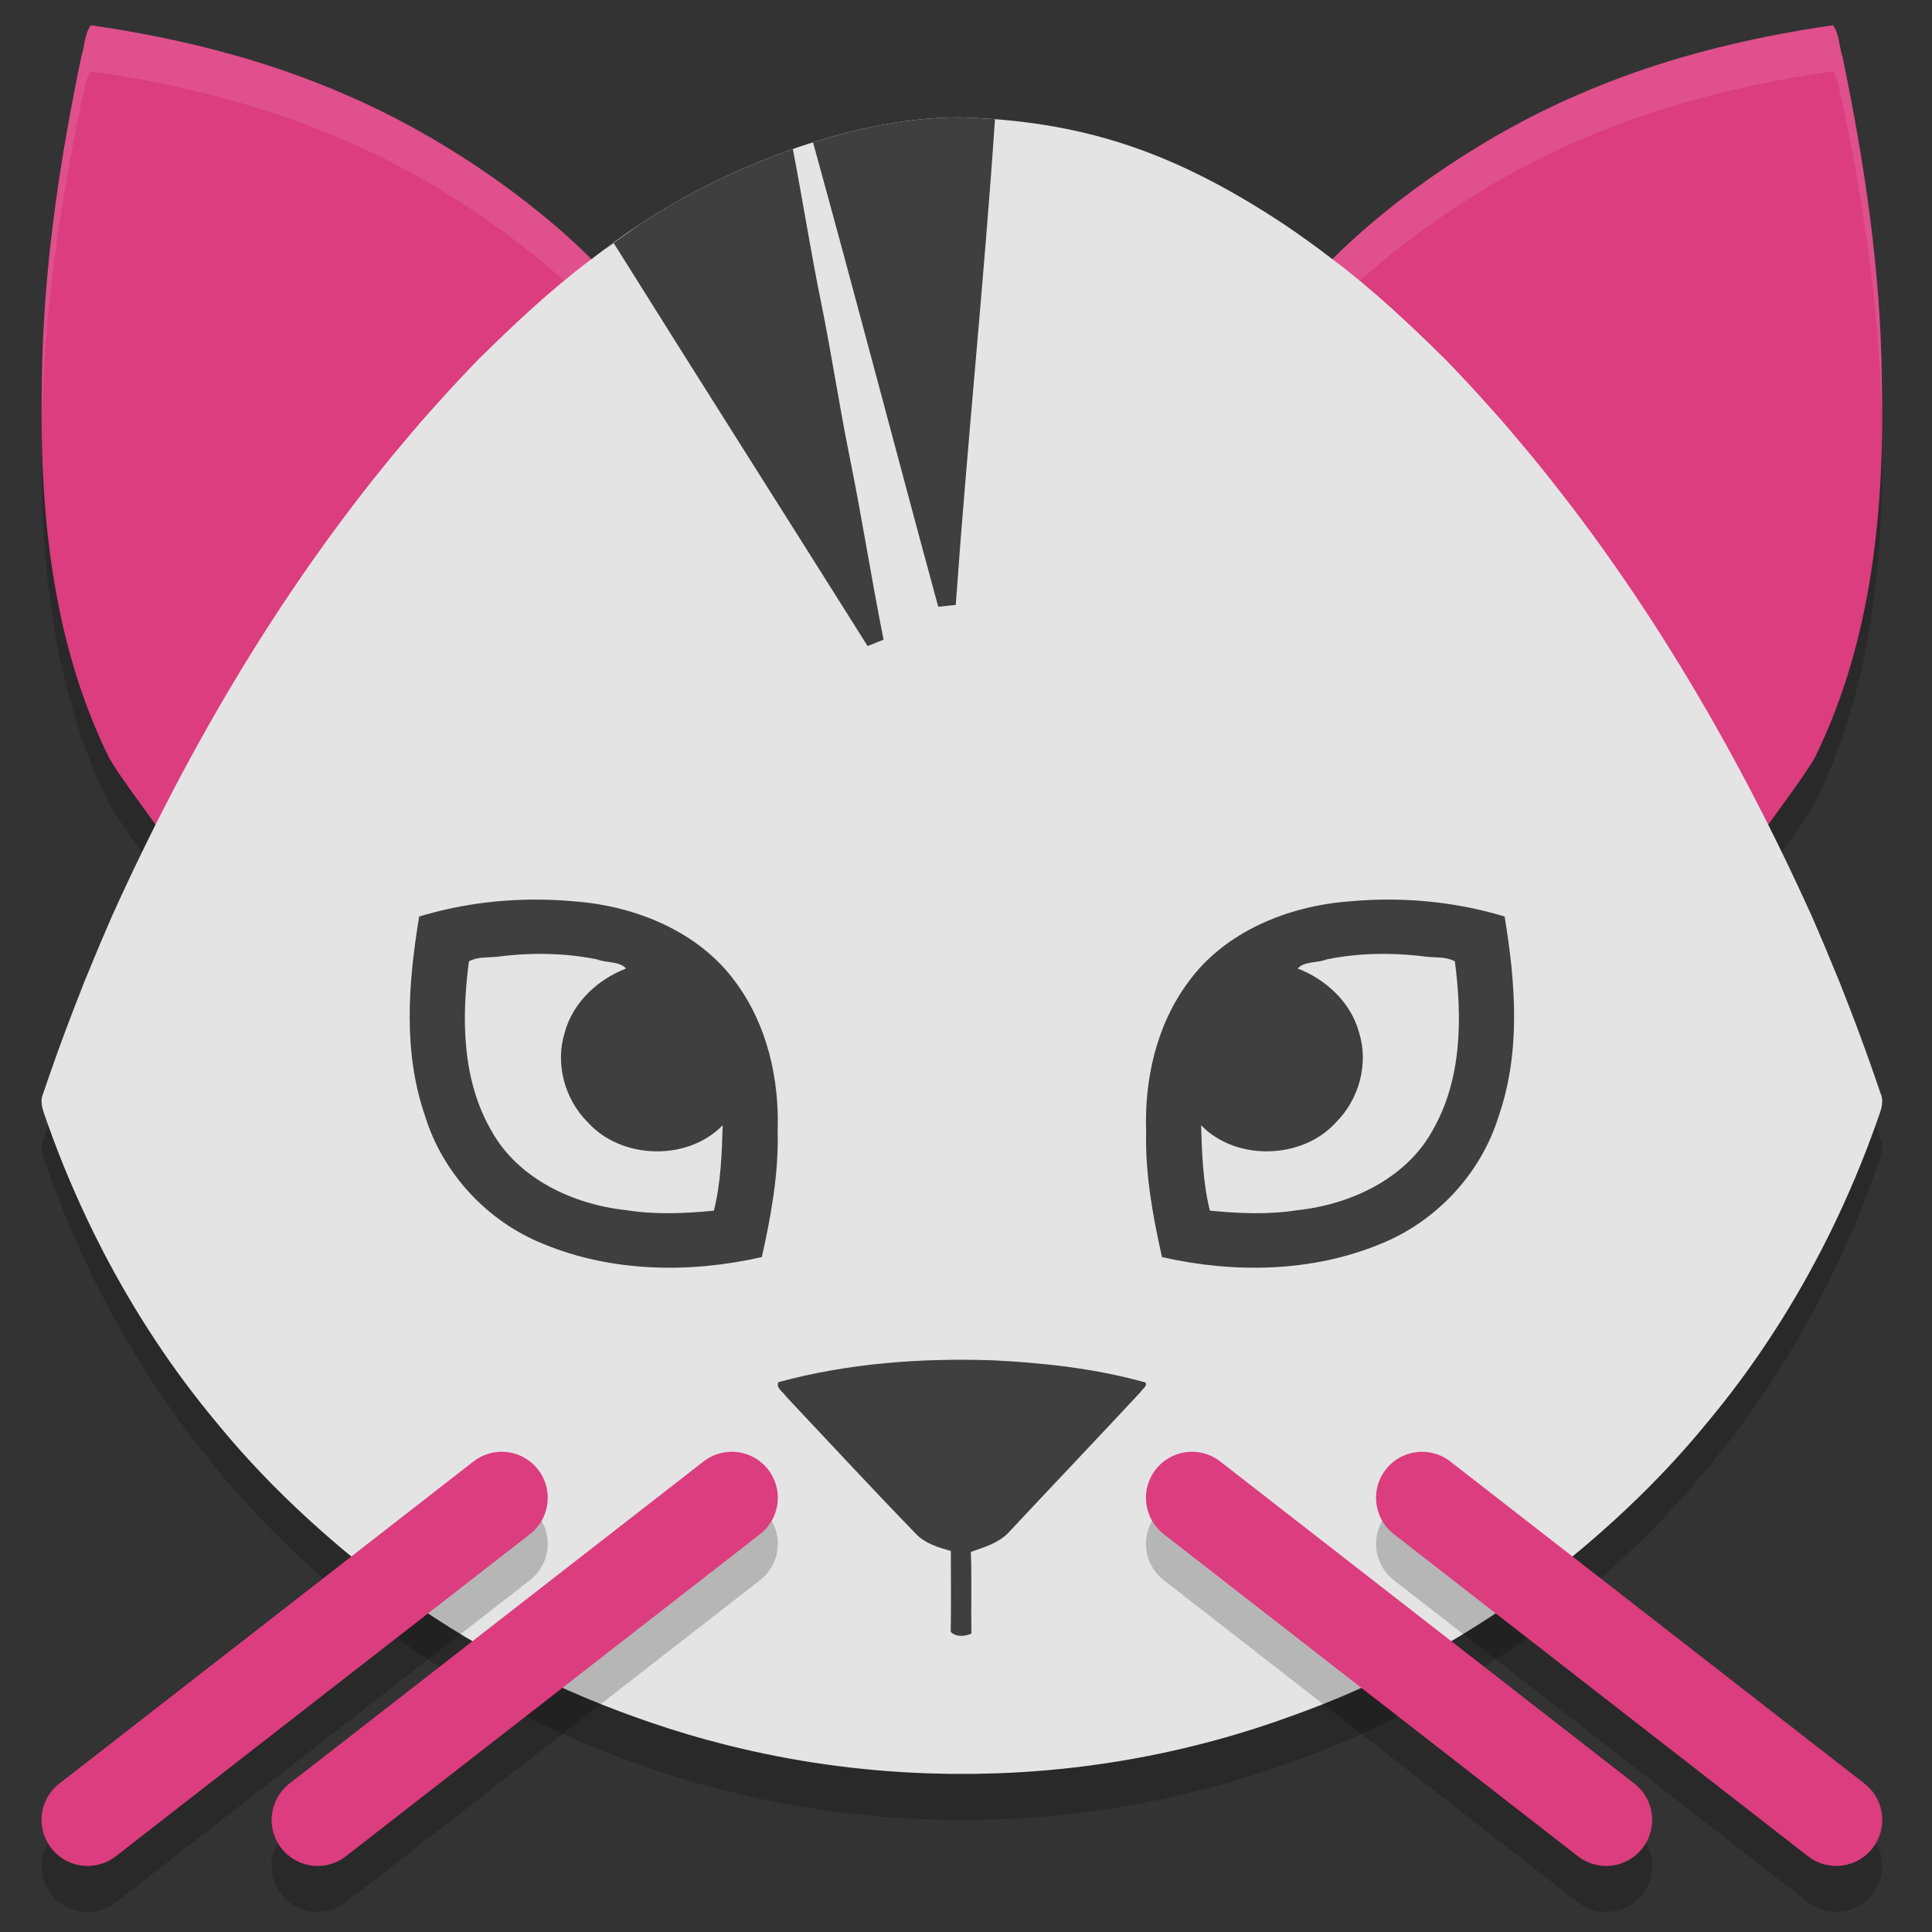 <?xml version="1.0" encoding="UTF-8" standalone="no"?>
<svg
   width="512"
   height="512"
   version="1.1"
   id="svg46"
   sodipodi:docname="pisilinux.svg"
   inkscape:version="1.1.1 (3bf5ae0d25, 2021-09-20)"
   xmlns:inkscape="http://www.inkscape.org/namespaces/inkscape"
   xmlns:sodipodi="http://sodipodi.sourceforge.net/DTD/sodipodi-0.dtd"
   xmlns="http://www.w3.org/2000/svg"
   xmlns:svg="http://www.w3.org/2000/svg">
  <rect width="100%" height="100%" fill="#333333" stroke="none"/>
  <defs
     id="defs50" />
  <sodipodi:namedview
     id="namedview48"
     pagecolor="#ffffff"
     bordercolor="#666666"
     borderopacity="1.0"
     inkscape:pageshadow="2"
     inkscape:pageopacity="0.0"
     inkscape:pagecheckerboard="0"
     showgrid="false"
     inkscape:zoom="1.7050781"
     inkscape:cx="251.30813"
     inkscape:cy="256"
     inkscape:window-width="3440"
     inkscape:window-height="1417"
     inkscape:window-x="0"
     inkscape:window-y="0"
     inkscape:window-maximized="1"
     inkscape:current-layer="svg46" />
  <path
     style="opacity:0.2;stroke-width:12.195"
     d="m 488.28,27.248 c -0.908,-2.708 -0.829,-6.12 -2.536,-8.358 -23.337,3.363 -46.437,9.121 -68.037,18.633 -22.883,9.825 -47.748,26.319 -65.233,43.964 28.493,29.657 50.562,65.836 76.402,93.962 12.039,17.431 24.166,44.476 34.448,62.952 2.279,-4.125 16.047,-21.773 17.952,-26.103 15.048,-30.98 18.226,-66.056 17.426,-99.989 -0.345,-28.624 -4.598,-57.052 -10.42,-85.061 z"
     id="path2" />
  <path
     style="opacity:0.2;stroke-width:12.195"
     d="m 21.545,27.248 c 0.908,-2.708 0.829,-6.12 2.536,-8.358 23.337,3.363 46.437,9.121 68.037,18.633 22.883,9.825 47.748,26.319 65.233,43.964 -28.493,29.657 -50.562,65.836 -76.402,93.962 -12.039,17.431 -24.166,44.476 -34.448,62.952 -2.279,-4.125 -16.047,-21.773 -17.952,-26.103 -15.048,-30.98 -18.226,-66.056 -17.426,-99.989 0.345,-28.624 4.598,-57.052 10.42,-85.061 z"
     id="path4" />
  <path
     style="opacity:0.2;stroke-width:12.195"
     d="m 170.126,71.25 c -4.71,3.133 -9.287,6.446 -13.755,9.898 -10.536,7.91 -20.164,17.017 -29.545,26.245 -3.568,3.677 -7.057,7.422 -10.48,11.224 -1.568,1.728 -3.125,3.465 -4.663,5.217 -1.174,1.362 -2.34,2.731 -3.497,4.106 -0.007,0.009 -0.015,0.017 -0.022,0.026 -0.022,0.027 -0.045,0.054 -0.067,0.079 -32.288,38.049 -57.915,81.563 -78.426,126.949 -2.138,4.879 -4.206,9.787 -6.214,14.719 -0.443,1.066 -0.89,2.13 -1.328,3.198 -0.151,0.415 -0.309,0.829 -0.462,1.243 -2.274,5.718 -4.458,11.472 -6.542,17.261 -0.247,0.68 -0.487,1.363 -0.727,2.046 -1.002,2.82 -1.988,5.644 -2.942,8.481 -0.367,0.816 -0.479,1.636 -0.435,2.452 -0.003,0.012 -0.006,0.023 -0.009,0.035 0.006,0.017 0.012,0.034 0.017,0.052 0.119,1.759 0.941,3.504 1.477,5.177 3.529,9.98 7.653,19.757 12.333,29.259 0.012,0.023 0.023,0.048 0.035,0.071 0.747,1.515 1.508,3.023 2.284,4.524 0.064,0.123 0.128,0.247 0.192,0.37 8.305,16.001 18.244,31.151 29.794,45.014 7.597,9.34 15.939,18.032 24.823,26.138 0.795,0.73 1.602,1.445 2.406,2.165 0.27,0.241 0.537,0.486 0.808,0.725 3.208,2.848 6.485,5.616 9.831,8.301 20.511,16.684 44.553,30.303 69.175,39.5 0.833,0.31 1.665,0.621 2.502,0.92 6.894,2.544 13.896,4.786 20.986,6.712 1.742,0.473 3.489,0.932 5.24,1.368 17.159,4.303 34.769,6.763 52.45,7.408 0.072,0.003 0.144,0.008 0.217,0.01 1.543,0.055 3.086,0.089 4.63,0.116 0.522,0.01 1.045,0.026 1.567,0.032 1.044,0.012 2.089,0.008 3.133,0.007 1.044,5.2e-4 2.088,0.005 3.132,-0.007 0.523,-0.007 1.046,-0.022 1.569,-0.032 1.542,-0.027 3.084,-0.061 4.625,-0.116 0.077,-0.003 0.154,-0.007 0.231,-0.01 17.678,-0.646 35.285,-3.106 52.44,-7.408 1.729,-0.43 3.451,-0.884 5.17,-1.351 0.024,-0.007 0.049,-0.012 0.073,-0.018 7.096,-1.927 14.104,-4.172 21.003,-6.718 0.82,-0.292 1.635,-0.598 2.451,-0.901 0.012,-0.004 0.023,-0.01 0.035,-0.015 24.908,-9.199 48.727,-23.015 69.199,-39.523 3.346,-2.686 6.625,-5.456 9.833,-8.305 1.067,-0.947 2.132,-1.896 3.183,-2.861 8.884,-8.106 17.224,-16.798 24.821,-26.137 11.54,-13.851 21.47,-28.986 29.771,-44.971 0.082,-0.156 0.162,-0.312 0.243,-0.469 0.766,-1.482 1.518,-2.971 2.255,-4.467 0.012,-0.024 0.024,-0.049 0.037,-0.074 4.68,-9.502 8.802,-19.278 12.331,-29.258 0.536,-1.673 1.36,-3.418 1.479,-5.177 0.005,-0.017 0.012,-0.034 0.017,-0.052 -0.003,-0.012 -0.006,-0.023 -0.009,-0.035 0.044,-0.816 -0.067,-1.636 -0.435,-2.452 -0.95,-2.826 -1.934,-5.64 -2.931,-8.449 -0.248,-0.706 -0.498,-1.411 -0.753,-2.114 -2.085,-5.792 -4.268,-11.548 -6.543,-17.267 -0.148,-0.401 -0.301,-0.8 -0.446,-1.201 -0.427,-1.042 -0.862,-2.081 -1.294,-3.121 -2.018,-4.958 -4.098,-9.892 -6.246,-14.796 -20.511,-45.385 -46.138,-88.897 -78.425,-126.946 -0.016,-0.018 -0.029,-0.037 -0.045,-0.055 -0.011,-0.012 -0.022,-0.026 -0.032,-0.038 -0.004,-0.005 -0.009,-0.011 -0.013,-0.016 -1.158,-1.374 -2.324,-2.743 -3.497,-4.105 -1.468,-1.673 -2.955,-3.333 -4.451,-4.984 -3.491,-3.883 -7.052,-7.705 -10.693,-11.458 -9.377,-9.224 -19,-18.327 -29.53,-26.234 -4.473,-3.456 -9.056,-6.773 -13.771,-9.91 -28.885,-18.97 -53.014,-27.085 -85.775,-27.97 -29.751,0.176 -62.829,14.239 -83.799,27.97 z"
     id="path6" />
  <path
     style="fill:#db3d7f;stroke-width:12.195"
     d="m 488.28,15.053 c -0.908,-2.708 -0.829,-6.12 -2.536,-8.358 -23.337,3.363 -46.437,9.121 -68.037,18.633 -22.883,9.825 -47.748,26.319 -65.233,43.964 28.493,29.657 50.562,65.836 76.402,93.962 12.039,17.431 24.166,44.476 34.448,62.952 2.279,-4.125 16.047,-21.773 17.952,-26.103 15.048,-30.98 18.226,-66.056 17.426,-99.989 -0.345,-28.624 -4.598,-57.052 -10.42,-85.061 z"
     id="path8" />
  <path
     style="opacity:0.1;fill:#ffffff;stroke-width:12.195"
     d="m 485.738,6.694 c -23.337,3.363 -46.425,9.114 -68.026,18.626 -22.883,9.825 -47.753,26.323 -65.239,43.969 2.088,2.173 4.074,4.455 6.098,6.693 16.935,-15.497 38.689,-29.686 59.141,-38.467 21.6,-9.512 44.689,-15.263 68.026,-18.626 1.707,2.239 1.641,5.652 2.549,8.36 5.667,27.261 9.776,54.919 10.313,82.769 0.004,-3.302 0.173,-6.623 0.095,-9.908 -0.345,-28.624 -4.587,-57.048 -10.409,-85.056 -0.908,-2.708 -0.841,-6.122 -2.549,-8.36 z"
     id="path10" />
  <path
     style="fill:#db3d7f;stroke-width:12.195"
     d="m 21.545,15.053 c 0.908,-2.708 0.829,-6.12 2.536,-8.358 23.337,3.363 46.437,9.121 68.037,18.633 22.883,9.825 47.748,26.319 65.233,43.964 -28.493,29.657 -50.562,65.836 -76.402,93.962 -12.039,17.431 -24.166,44.476 -34.448,62.952 -2.279,-4.125 -16.047,-21.773 -17.952,-26.103 -15.048,-30.98 -18.226,-66.056 -17.426,-99.989 0.345,-28.624 4.598,-57.052 10.42,-85.061 z"
     id="path12" />
  <path
     style="opacity:0.1;fill:#ffffff;stroke-width:12.195"
     d="m 24.088,6.694 c -1.707,2.239 -1.641,5.652 -2.549,8.36 -5.822,28.008 -10.063,56.432 -10.409,85.056 -0.077,3.286 0.091,6.606 0.095,9.908 0.537,-27.85 4.647,-55.508 10.313,-82.769 0.908,-2.708 0.841,-6.122 2.549,-8.36 23.337,3.363 46.425,9.114 68.026,18.626 20.452,8.781 42.206,22.97 59.141,38.467 2.023,-2.238 4.01,-4.52 6.098,-6.693 -17.485,-17.646 -42.356,-34.144 -65.239,-43.969 -21.6,-9.512 -44.689,-15.263 -68.026,-18.626 z"
     id="path14" />
  <path
     style="fill:#e4e4e4;stroke-width:12.195"
     d="m 170.126,59.054 c -4.71,3.133 -9.287,6.446 -13.755,9.898 -10.536,7.91 -20.164,17.017 -29.545,26.245 -3.568,3.677 -7.057,7.422 -10.48,11.224 -1.568,1.728 -3.125,3.465 -4.663,5.217 -1.174,1.362 -2.34,2.731 -3.497,4.106 -0.007,0.009 -0.015,0.017 -0.022,0.026 -0.022,0.027 -0.045,0.054 -0.067,0.079 -32.288,38.049 -57.915,81.563 -78.426,126.949 -2.138,4.879 -4.206,9.787 -6.214,14.719 -0.443,1.066 -0.89,2.13 -1.328,3.198 -0.151,0.415 -0.309,0.829 -0.462,1.243 -2.274,5.718 -4.458,11.472 -6.542,17.261 -0.247,0.68 -0.487,1.363 -0.727,2.046 -1.002,2.82 -1.988,5.644 -2.942,8.481 -0.367,0.816 -0.479,1.636 -0.435,2.452 -0.003,0.012 -0.006,0.023 -0.009,0.035 0.006,0.017 0.012,0.034 0.017,0.052 0.119,1.759 0.941,3.504 1.477,5.177 3.529,9.98 7.653,19.757 12.333,29.259 0.012,0.023 0.023,0.048 0.035,0.071 0.747,1.515 1.508,3.023 2.284,4.524 0.064,0.123 0.128,0.247 0.192,0.37 8.305,16.001 18.244,31.151 29.794,45.014 7.597,9.34 15.939,18.032 24.823,26.138 0.795,0.73 1.602,1.445 2.406,2.165 0.27,0.241 0.537,0.486 0.808,0.725 3.208,2.848 6.485,5.616 9.831,8.301 20.511,16.684 44.553,30.303 69.175,39.5 0.833,0.31 1.665,0.621 2.502,0.92 6.894,2.544 13.896,4.786 20.986,6.712 1.742,0.473 3.489,0.932 5.24,1.368 17.159,4.303 34.769,6.763 52.45,7.408 0.072,0.003 0.144,0.008 0.217,0.01 1.543,0.055 3.086,0.089 4.63,0.116 0.522,0.01 1.045,0.026 1.567,0.032 1.044,0.012 2.089,0.008 3.133,0.007 1.044,5.1e-4 2.088,0.005 3.132,-0.007 0.523,-0.007 1.046,-0.022 1.569,-0.032 1.542,-0.027 3.084,-0.061 4.625,-0.116 0.077,-0.003 0.154,-0.007 0.231,-0.01 17.678,-0.646 35.285,-3.107 52.44,-7.408 1.729,-0.43 3.451,-0.884 5.17,-1.351 0.024,-0.007 0.049,-0.012 0.073,-0.018 7.096,-1.927 14.104,-4.172 21.003,-6.718 0.82,-0.292 1.635,-0.598 2.451,-0.901 0.012,-0.004 0.023,-0.01 0.035,-0.015 24.908,-9.199 48.727,-23.015 69.199,-39.523 3.346,-2.686 6.625,-5.456 9.833,-8.305 1.067,-0.947 2.132,-1.896 3.183,-2.861 8.884,-8.106 17.224,-16.798 24.821,-26.137 11.54,-13.851 21.47,-28.986 29.771,-44.971 0.082,-0.156 0.162,-0.312 0.243,-0.469 0.766,-1.482 1.518,-2.971 2.255,-4.467 0.012,-0.024 0.024,-0.049 0.037,-0.074 4.68,-9.502 8.802,-19.278 12.331,-29.258 0.536,-1.673 1.36,-3.418 1.479,-5.177 0.005,-0.017 0.012,-0.034 0.017,-0.052 -0.003,-0.012 -0.006,-0.023 -0.009,-0.035 0.044,-0.816 -0.067,-1.636 -0.435,-2.452 -0.95,-2.826 -1.934,-5.64 -2.931,-8.449 -0.248,-0.706 -0.498,-1.411 -0.753,-2.114 -2.085,-5.792 -4.268,-11.548 -6.543,-17.267 -0.148,-0.401 -0.301,-0.8 -0.446,-1.201 -0.427,-1.042 -0.862,-2.081 -1.294,-3.121 -2.018,-4.958 -4.098,-9.892 -6.246,-14.796 -20.511,-45.385 -46.138,-88.897 -78.425,-126.946 -0.016,-0.018 -0.029,-0.037 -0.045,-0.055 -0.011,-0.012 -0.022,-0.026 -0.032,-0.038 -0.004,-0.005 -0.009,-0.011 -0.013,-0.016 -1.158,-1.374 -2.324,-2.743 -3.497,-4.105 -1.468,-1.673 -2.955,-3.333 -4.451,-4.984 -3.491,-3.883 -7.052,-7.705 -10.693,-11.458 -9.377,-9.224 -19,-18.327 -29.53,-26.234 -4.473,-3.456 -9.056,-6.773 -13.771,-9.91 -28.885,-18.97 -53.014,-27.085 -85.775,-27.97 -29.751,0.176 -62.829,14.239 -83.799,27.97 z"
     id="path16" />
  <path
     style="fill:#3f3f3f;stroke-width:12.195"
     d="m 141.857,238.4 c -10.412,0.008 -20.83,1.471 -30.771,4.493 -2.891,17.498 -4.343,35.889 1.595,52.96 4.653,15.072 16.447,27.87 31.35,33.817 18.157,7.521 38.852,7.795 57.858,3.472 2.446,-10.951 4.488,-22.095 4.197,-33.35 0.477,-13.813 -2.757,-28.196 -11.152,-39.513 -9.669,-13.357 -26.427,-20.187 -42.687,-21.405 -3.451,-0.317 -6.921,-0.477 -10.391,-0.474 z m -0.214,14.402 c 5.578,-0.105 11.165,0.338 16.606,1.448 2.384,0.985 5.98,0.447 7.659,2.416 -7.617,2.943 -14.137,9.094 -16.251,16.97 -2.58,8.251 -0.03,17.691 6.136,23.812 8.881,9.865 26.488,10.322 35.733,0.751 -0.238,7.582 -0.487,15.315 -2.342,22.633 -7.69,0.771 -15.606,1.087 -23.275,-0.131 -14.011,-1.502 -28.479,-8.293 -35.526,-20.767 -8.011,-13.671 -8.084,-30.001 -6.115,-45.164 2.259,-1.238 4.903,-0.965 7.379,-1.209 3.307,-0.434 6.65,-0.695 9.997,-0.758 z"
     id="path18" />
  <path
     style="fill:#3f3f3f;stroke-width:12.195"
     d="m 367.968,238.4 c 10.412,0.008 20.83,1.471 30.771,4.493 2.891,17.498 4.343,35.889 -1.595,52.96 -4.653,15.072 -16.447,27.87 -31.35,33.817 -18.157,7.521 -38.852,7.795 -57.858,3.472 -2.446,-10.951 -4.488,-22.095 -4.197,-33.35 -0.477,-13.813 2.757,-28.196 11.152,-39.513 9.669,-13.357 26.427,-20.187 42.687,-21.405 3.451,-0.317 6.921,-0.477 10.391,-0.474 z m 0.214,14.402 c -5.578,-0.105 -11.165,0.338 -16.606,1.448 -2.384,0.985 -5.98,0.447 -7.659,2.416 7.617,2.943 14.137,9.094 16.251,16.97 2.58,8.251 0.03,17.691 -6.136,23.812 -8.881,9.865 -26.488,10.322 -35.733,0.751 0.238,7.582 0.487,15.315 2.342,22.633 7.69,0.771 15.606,1.087 23.275,-0.131 14.011,-1.502 28.479,-8.293 35.526,-20.767 8.011,-13.671 8.084,-30.001 6.115,-45.164 -2.259,-1.238 -4.903,-0.965 -7.379,-1.209 -3.307,-0.434 -6.65,-0.695 -9.997,-0.758 z"
     id="path20" />
  <path
     style="fill:#3f3f3f;stroke-width:12.195"
     d="m 206.274,366.289 c -0.695,1.586 1.357,2.663 2.14,3.897 11.418,12.111 22.693,24.33 34.31,36.294 2.35,2.516 5.858,3.613 9.256,4.533 0.022,7.137 0.077,14.285 -0.022,21.432 1.324,1.459 3.751,1.243 5.472,0.48 -0.122,-7.216 0.133,-14.441 -0.143,-21.647 3.497,-1.243 7.248,-2.33 9.83,-4.964 11.65,-12.483 23.487,-24.859 35.104,-37.371 0.43,-0.822 1.931,-1.557 1.335,-2.575 -13.073,-3.652 -26.698,-5.189 -40.3,-5.865 -19.207,-0.666 -38.557,0.783 -56.981,5.786 z"
     id="path22" />
  <path
     style="fill:#3f3f3f;stroke-width:12.195"
     d="m 253.925,31.085 c -12.617,0.075 -25.829,2.651 -38.466,6.636 11.299,40.958 22.029,82.071 33.179,123.066 1.548,-0.168 3.097,-0.317 4.646,-0.476 3.041,-42.924 7.506,-85.789 10.395,-128.723 -3.172,-0.244 -6.416,-0.413 -9.754,-0.503 z m -43.814,8.418 c -15.136,5.307 -29.172,12.471 -39.985,19.551 -6.286,4.561 -18.866,13.14 -7.468,5.399 22.304,35.658 44.877,71.156 67.27,106.764 1.409,-0.555 2.819,-1.119 4.228,-1.703 -3.236,-16.155 -5.738,-32.429 -9.024,-48.573 -2.73,-13.461 -4.744,-27.04 -7.474,-40.49 -2.79,-13.609 -4.916,-27.323 -7.548,-40.946 z"
     id="path24" />
  <g
     transform="matrix(12.195,0,0,12.195,-37.769,-29.888)"
     id="g34">
    <path
       style="opacity:0.2;fill:none;stroke:#000000;stroke-width:2;stroke-linecap:round;stroke-linejoin:round"
       d="M 14,36 5,43"
       id="path26" />
    <path
       style="opacity:0.2;fill:none;stroke:#000000;stroke-width:2;stroke-linecap:round;stroke-linejoin:round"
       d="m 19,36 -9,7"
       id="path28" />
    <path
       style="opacity:0.2;fill:none;stroke:#000000;stroke-width:2;stroke-linecap:round;stroke-linejoin:round"
       d="m 29,36 9,7"
       id="path30" />
    <path
       style="opacity:0.2;fill:none;stroke:#000000;stroke-width:2;stroke-linecap:round;stroke-linejoin:round"
       d="m 34,36 9,7"
       id="path32" />
  </g>
  <g
     id="g44"
     transform="matrix(12.195,0,0,12.195,-37.769,-42.086)">
    <path
       style="fill:none;stroke:#db3d7f;stroke-width:2;stroke-linecap:round;stroke-linejoin:round"
       d="M 14,36 5,43"
       id="path36" />
    <path
       style="fill:none;stroke:#db3d7f;stroke-width:2;stroke-linecap:round;stroke-linejoin:round"
       d="m 19,36 -9,7"
       id="path38" />
    <path
       style="fill:none;stroke:#db3d7f;stroke-width:2;stroke-linecap:round;stroke-linejoin:round"
       d="m 29,36 9,7"
       id="path40" />
    <path
       style="fill:none;stroke:#db3d7f;stroke-width:2;stroke-linecap:round;stroke-linejoin:round"
       d="m 34,36 9,7"
       id="path42" />
  </g>
</svg>
